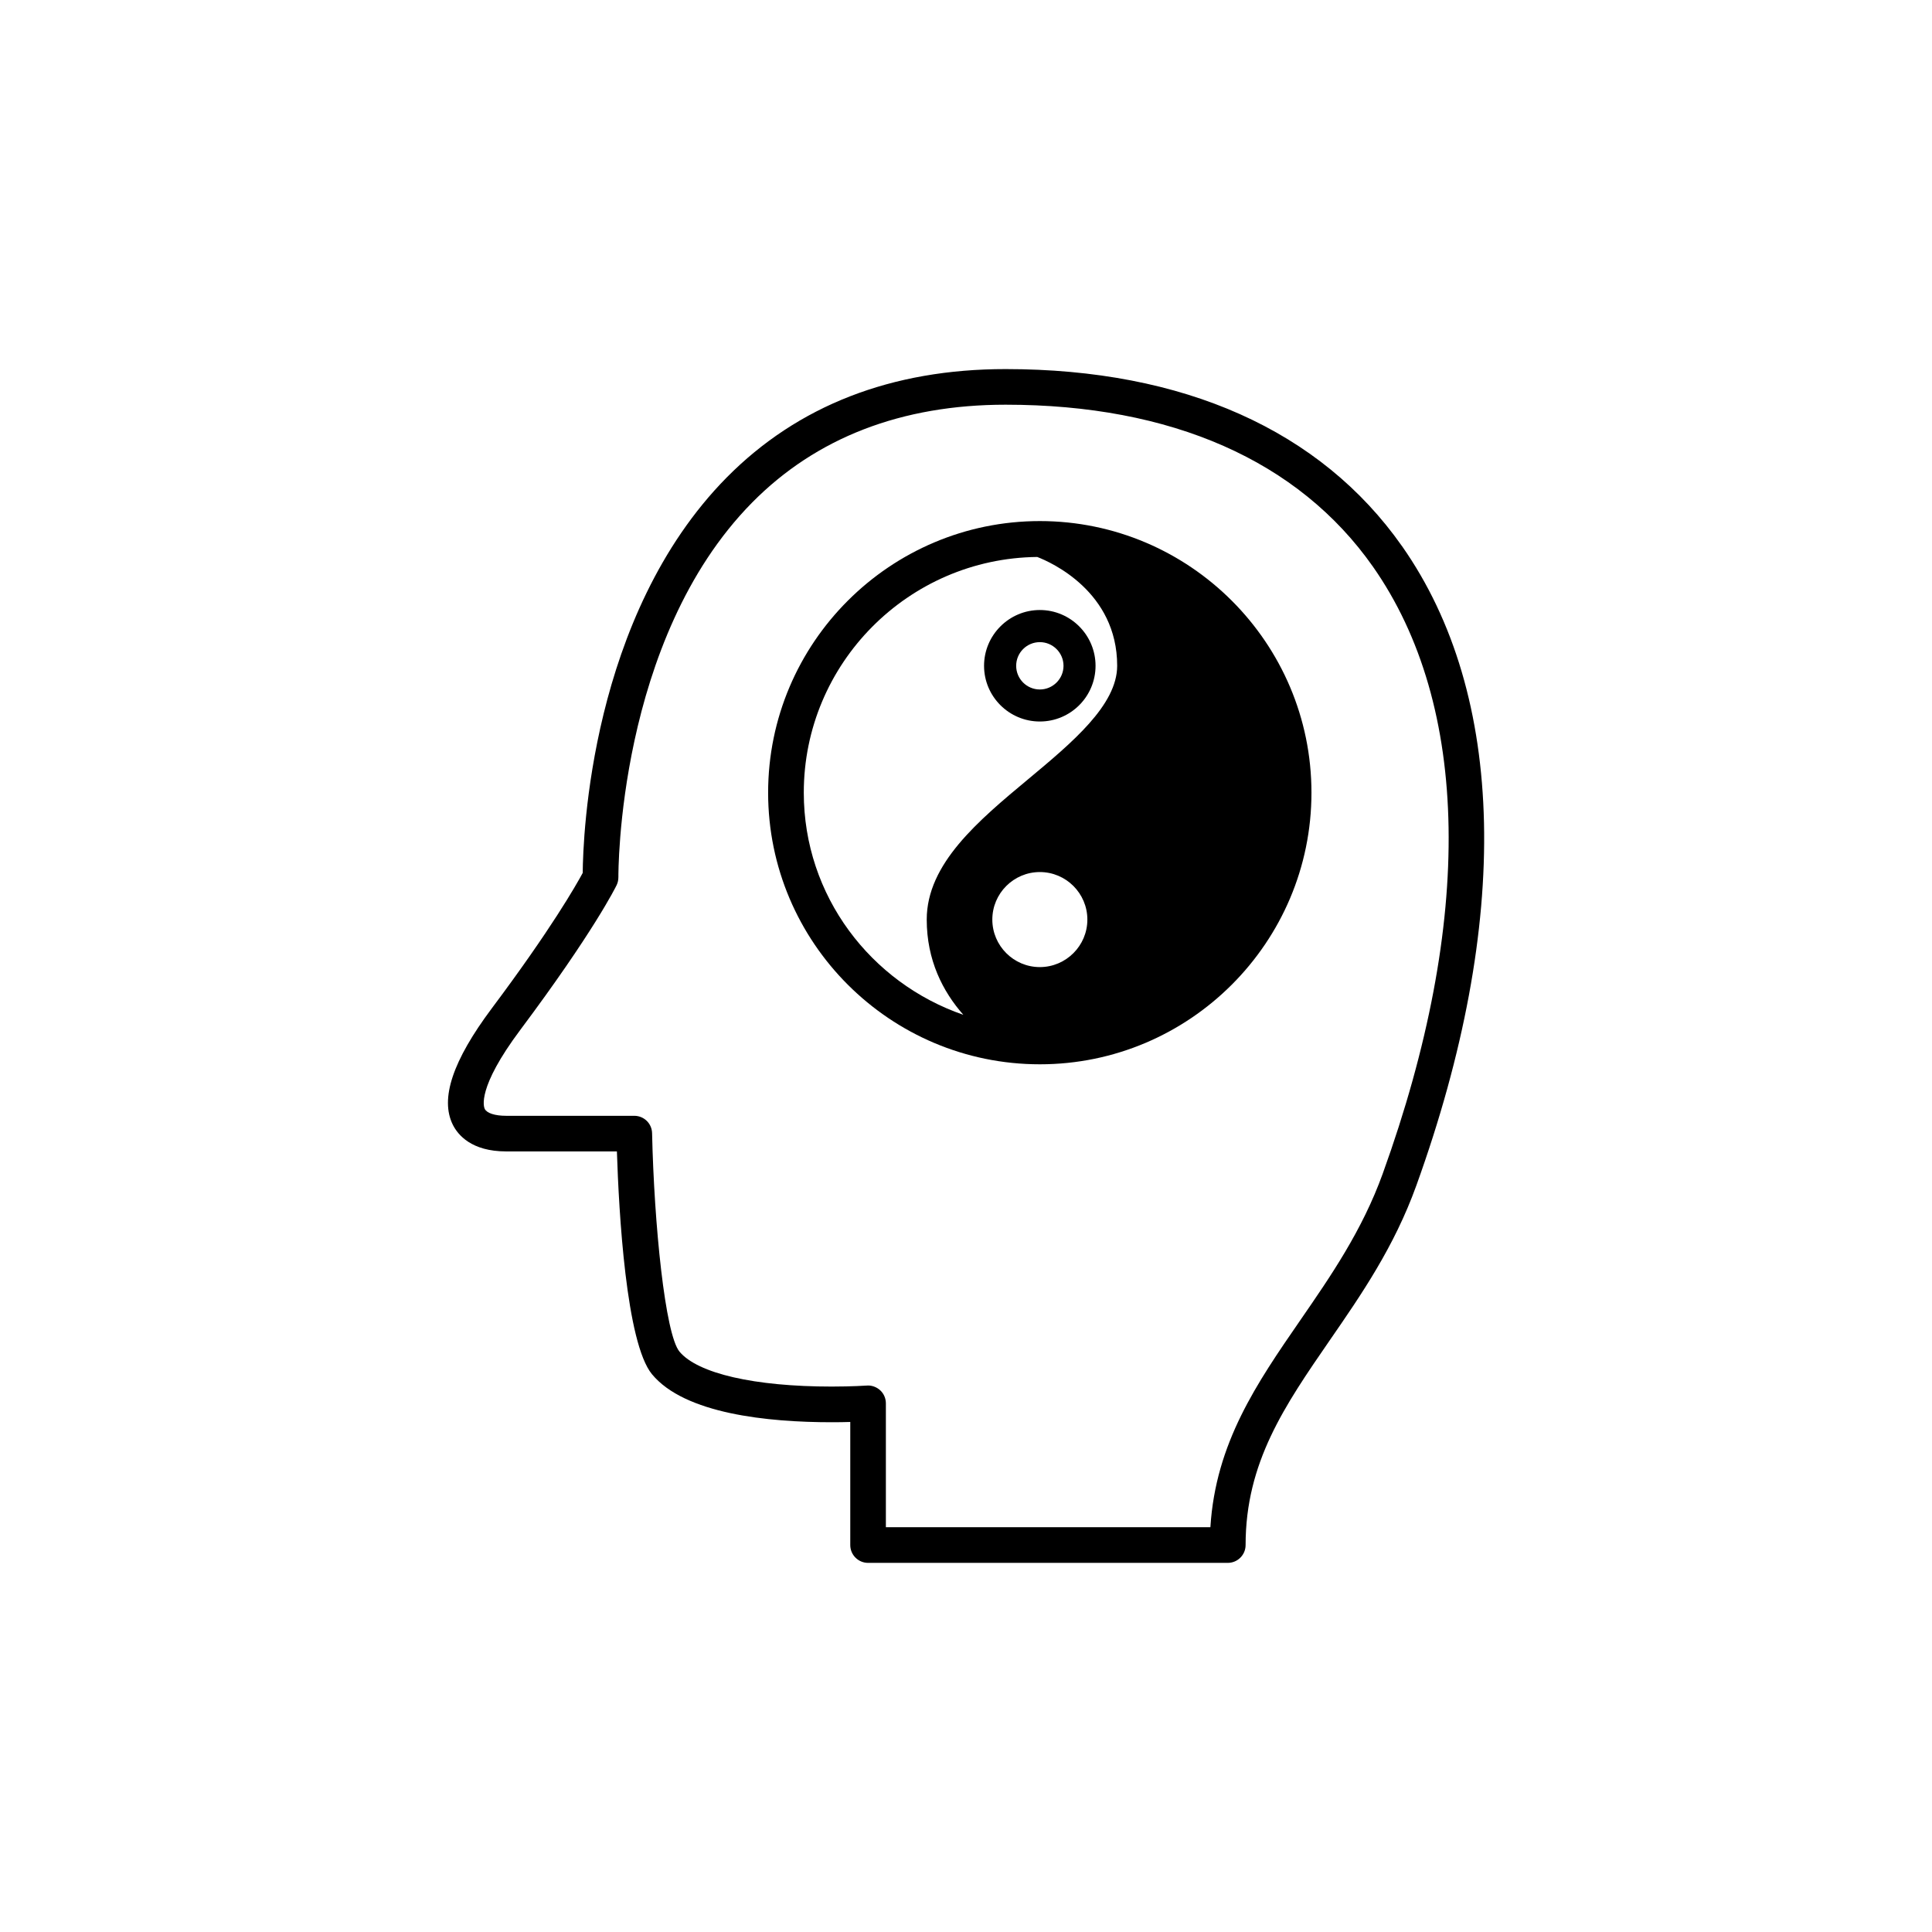 <?xml version="1.0" encoding="UTF-8"?>
<!-- Uploaded to: ICON Repo, www.svgrepo.com, Generator: ICON Repo Mixer Tools -->
<svg fill="#000000" width="800px" height="800px" version="1.1" viewBox="144 144 512 512" xmlns="http://www.w3.org/2000/svg">
 <g>
  <path d="m419.57 305.66c-8.137 0-14.785 6.637-14.785 14.785 0 8.148 6.637 14.762 14.785 14.762 8.148 0 14.762-6.613 14.762-14.762 0-8.148-6.625-14.785-14.762-14.785zm0 21.059c-3.465 0-6.273-2.809-6.273-6.273 0-3.465 2.809-6.273 6.273-6.273 3.438 0 6.273 2.809 6.273 6.273 0 3.465-2.832 6.273-6.273 6.273z"/>
  <path d="m419.57 282.09c-39.699 0-72.008 32.281-72.008 71.98s32.293 71.98 72.008 71.98c39.676 0 71.98-32.281 71.98-71.98 0.004-39.699-32.305-71.98-71.98-71.98zm0 118.2c-6.941 0-12.594-5.656-12.594-12.594 0-6.941 5.656-12.594 12.594-12.594 6.941 0 12.594 5.656 12.594 12.594 0.004 6.938-5.664 12.594-12.594 12.594zm-3.035-49.84c-13.238 11.02-26.941 22.434-26.941 37.242 0 10.73 4.231 19.043 9.699 25.242-24.523-8.465-42.281-31.512-42.281-58.871 0-34.246 27.695-62.094 61.867-62.461 3.691 1.422 21.184 9.219 21.184 28.832 0 10.418-11.965 20.379-23.527 30.016z"/>
  <path d="m515.54 288.73c-21.551-30.684-57.887-46.918-105.04-46.918-30.23 0-55.078 9.672-73.922 28.73-36.137 36.625-38.074 95.32-38.152 104.79-1.727 3.199-8.312 14.812-24.082 35.871-10.402 13.906-13.777 24.008-10.328 30.895 1.324 2.633 4.898 7.039 14.121 7.039h29.348c0.516 16.059 2.43 50.723 9.297 59.047 8.68 10.504 30.707 12.723 47.621 12.723 1.84 0 3.488-0.023 4.926-0.074v32.621c0 2.606 2.117 4.723 4.723 4.723h95.32c2.606 0 4.723-2.117 4.723-4.723 0-21.891 10.328-36.879 22.293-54.246 8.414-12.18 17.09-24.773 22.949-41.012 25.215-69.891 23.879-130.08-3.793-169.47zm-5.09 166.27c-5.441 15.078-13.777 27.156-21.84 38.844-11.539 16.727-22.457 32.57-23.844 54.879h-86v-32.812c0-1.324-0.543-2.582-1.5-3.465-0.957-0.883-2.293-1.371-3.562-1.258-0.074 0-3.816 0.266-9.297 0.266-20.469 0-35.52-3.465-40.344-9.27-3.793-4.598-6.715-33.605-7.254-57.863-0.051-2.582-2.141-4.621-4.723-4.621h-33.945c-2.973 0-5.113-0.691-5.68-1.828-0.25-0.516-2.168-5.465 9.473-21.008 19.359-25.883 25.242-37.785 25.48-38.301 0.316-0.641 0.465-1.371 0.465-2.117 0-0.617-0.391-62.949 35.441-99.262 16.977-17.191 39.586-25.934 67.184-25.934 43.957 0 77.613 14.836 97.324 42.898 25.836 36.828 26.781 93.949 2.621 160.85z"/>
 </g>
</svg>